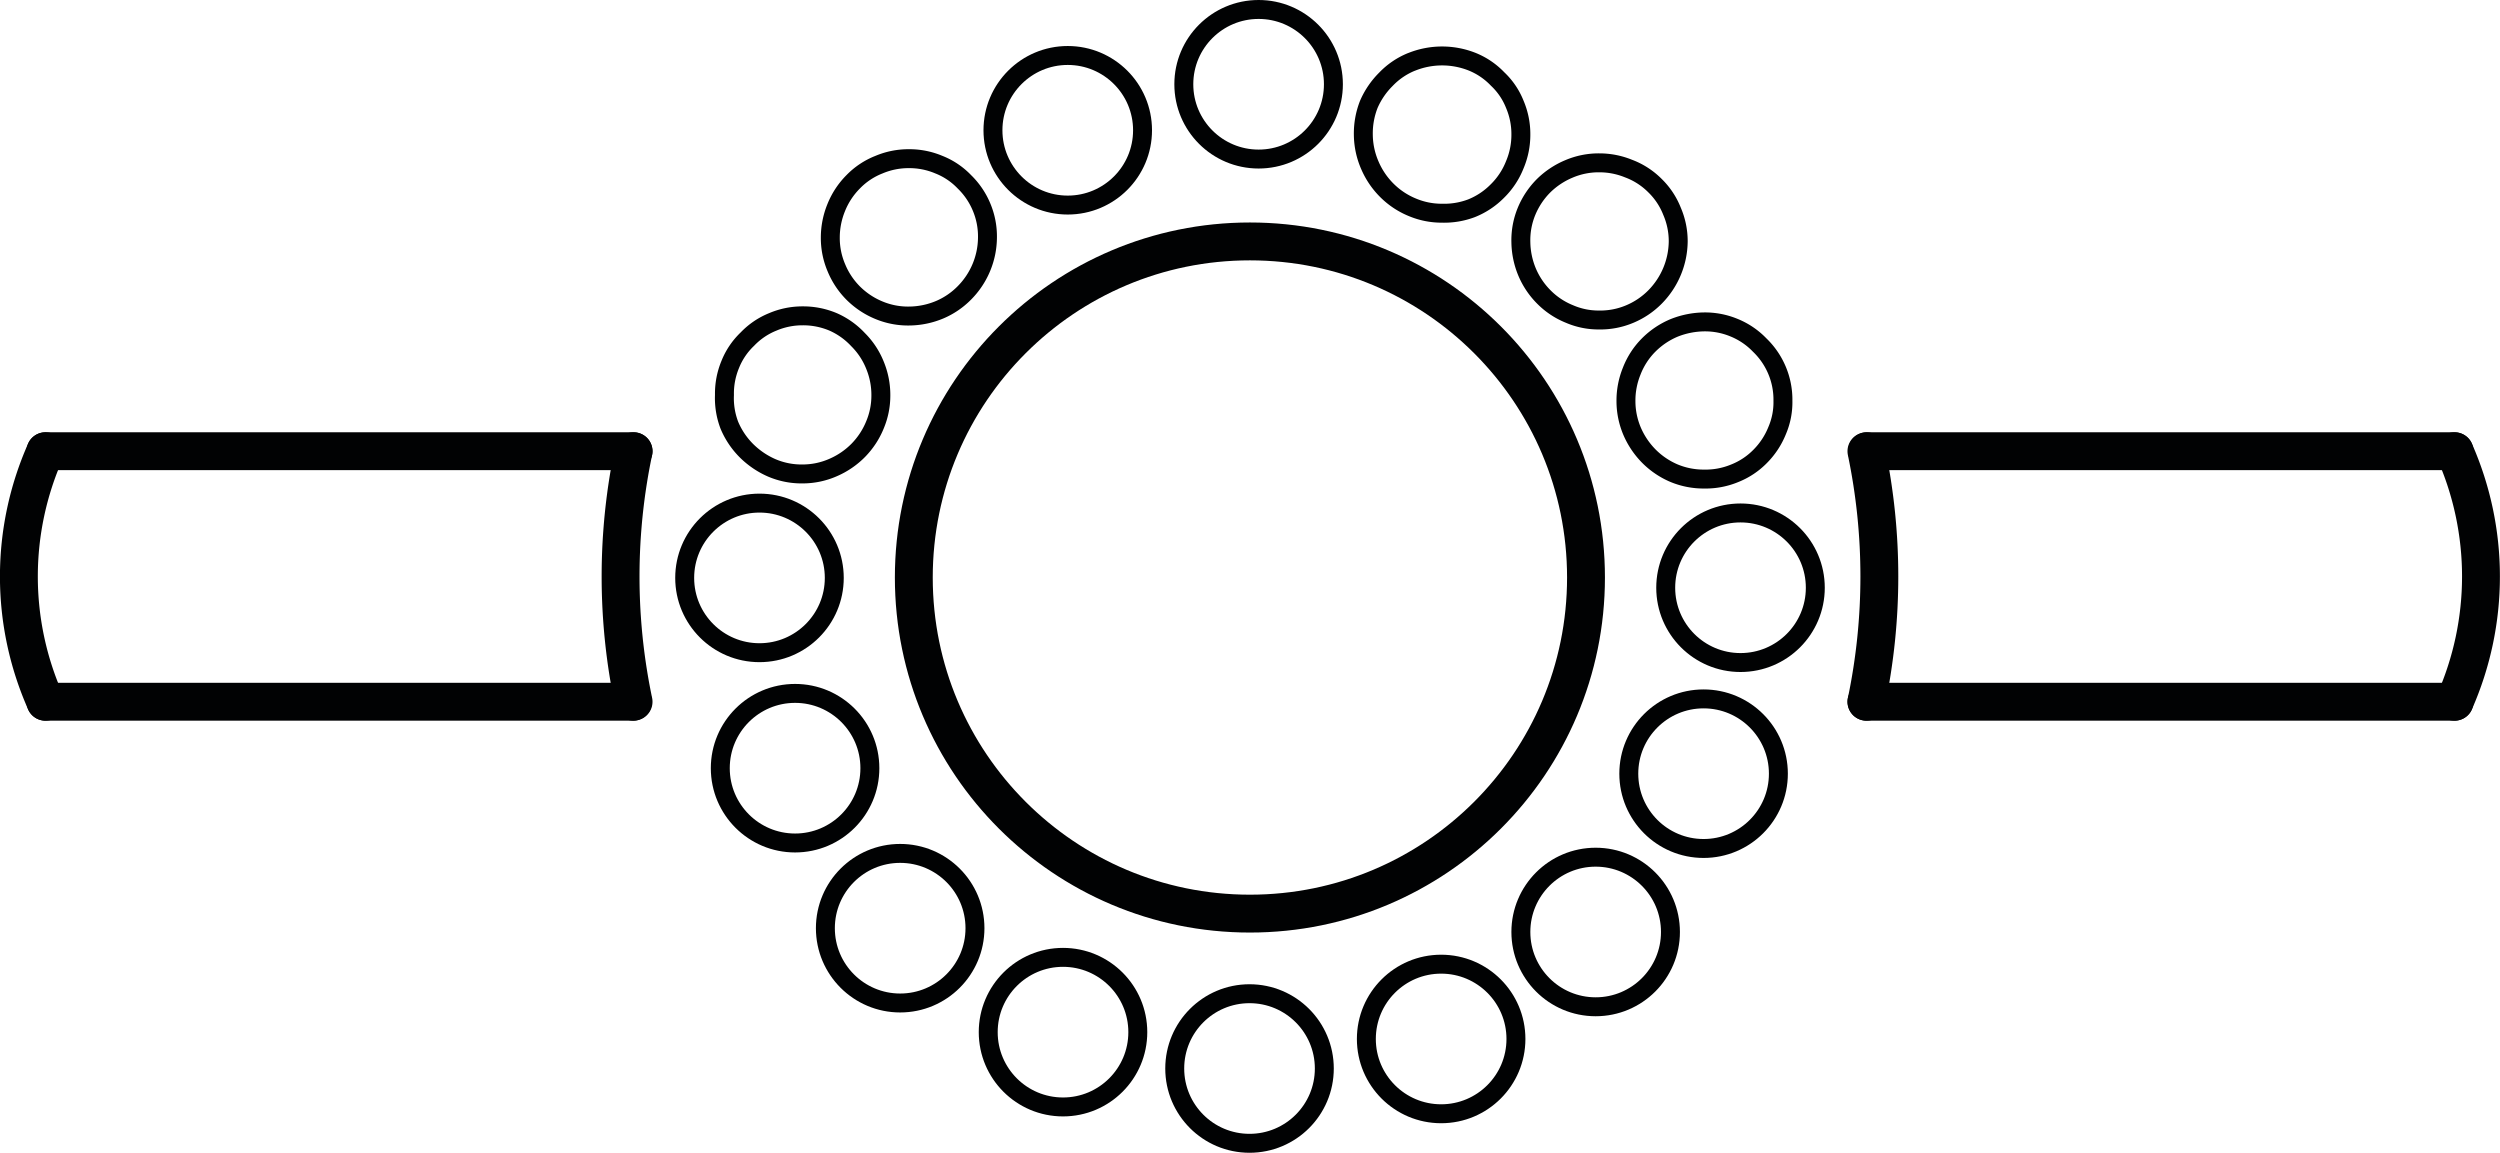 <svg xmlns="http://www.w3.org/2000/svg" viewBox="0 0 132.03 60.88"><defs><style>.cls-1,.cls-2{fill:none;stroke:#010203;stroke-linecap:round;stroke-linejoin:round;}.cls-1{stroke-width:2px;}</style></defs><g id="Layer_2" data-name="Layer 2"><g id="Layer_1-2" data-name="Layer 1"><circle class="cls-1" cx="66.01" cy="30.5" r="17.75"/><circle class="cls-2" cx="40.11" cy="30.52" r="3.95"/><path class="cls-2" d="M43.85,12.54a4,4,0,0,0,.32,1.6,4.11,4.11,0,0,0,.88,1.33,4.17,4.17,0,0,0,1.36.91,4,4,0,0,0,1.63.31,4.25,4.25,0,0,0,1.58-.33,4.06,4.06,0,0,0,1.31-.89,4.19,4.19,0,0,0,1.22-2.92,4,4,0,0,0-.31-1.61,4,4,0,0,0-.91-1.34,3.79,3.79,0,0,0-1.36-.91A4,4,0,0,0,48,8.38a4,4,0,0,0-1.59.32,3.86,3.86,0,0,0-1.35.9,4.08,4.08,0,0,0-.9,1.37A4.18,4.18,0,0,0,43.85,12.54Z"/><path class="cls-2" d="M38.52,22.46a4.19,4.19,0,0,0,.92,1.36,4.39,4.39,0,0,0,1.32.89,4,4,0,0,0,1.61.32A4,4,0,0,0,44,24.69a4.2,4.2,0,0,0,1.33-.91,4.15,4.15,0,0,0,.87-1.32,4,4,0,0,0,.32-1.59,4.12,4.12,0,0,0-.31-1.58,4,4,0,0,0-.9-1.36A4,4,0,0,0,44,17a4.06,4.06,0,0,0-1.61-.32,4,4,0,0,0-1.58.32,3.84,3.84,0,0,0-1.34.91,3.79,3.79,0,0,0-.91,1.35,4,4,0,0,0-.3,1.6A4,4,0,0,0,38.52,22.46Z"/><path class="cls-2" d="M91.59,17.31A4,4,0,0,0,90,17a4.43,4.43,0,0,0-1.57.31,4.17,4.17,0,0,0-1.36.91,4,4,0,0,0-.9,1.39,4.12,4.12,0,0,0-.3,1.59,4.07,4.07,0,0,0,.31,1.54,4.26,4.26,0,0,0,.9,1.35,4.17,4.17,0,0,0,1.33.9A4.06,4.06,0,0,0,90,25.3,4,4,0,0,0,91.6,25a3.89,3.89,0,0,0,1.36-.9,4.07,4.07,0,0,0,.89-1.35,3.79,3.79,0,0,0,.31-1.59,4,4,0,0,0-1.23-2.94A3.93,3.93,0,0,0,91.59,17.31Z"/><path class="cls-2" d="M84.46,8.6a4,4,0,0,0-1.6.32,4.22,4.22,0,0,0-1.33.88,4.17,4.17,0,0,0-.91,1.36,4,4,0,0,0-.3,1.63,4.25,4.25,0,0,0,.33,1.58,4.14,4.14,0,0,0,.88,1.31,4,4,0,0,0,1.35.9,3.87,3.87,0,0,0,1.57.32,4,4,0,0,0,1.61-.31,4.12,4.12,0,0,0,1.35-.91,4.24,4.24,0,0,0,1.22-2.94,4,4,0,0,0-.33-1.59,3.86,3.86,0,0,0-.9-1.35A3.89,3.89,0,0,0,86,8.9,4.07,4.07,0,0,0,84.46,8.6Z"/><path class="cls-2" d="M74.54,3.27a3.91,3.91,0,0,0-1.35.92,4.24,4.24,0,0,0-.9,1.32A4.2,4.2,0,0,0,72,7.12a4.14,4.14,0,0,0,.35,1.62,4.2,4.2,0,0,0,.91,1.33,4.11,4.11,0,0,0,1.31.87,4,4,0,0,0,1.59.32A4.08,4.08,0,0,0,77.71,11a4,4,0,0,0,1.36-.9A4,4,0,0,0,80,8.7a4.06,4.06,0,0,0,.32-1.61A4,4,0,0,0,80,5.51a3.71,3.71,0,0,0-.91-1.34,3.84,3.84,0,0,0-1.34-.91,4.3,4.3,0,0,0-3.18,0Z"/><circle class="cls-2" cx="66.47" cy="4.45" r="3.95"/><circle class="cls-2" cx="56.39" cy="6.88" r="3.95"/><circle class="cls-2" cx="41.99" cy="40.57" r="3.95"/><circle class="cls-2" cx="47.54" cy="49.02" r="3.95"/><circle class="cls-2" cx="56.14" cy="54.51" r="3.95"/><circle class="cls-2" cx="65.99" cy="56.43" r="3.95"/><circle class="cls-2" cx="91.92" cy="31.04" r="3.95"/><circle class="cls-2" cx="89.97" cy="40.86" r="3.95"/><circle class="cls-2" cx="84.27" cy="49.22" r="3.95"/><circle class="cls-2" cx="76.11" cy="54.87" r="3.95"/><path class="cls-1" d="M33.46,23.83a32.23,32.23,0,0,0,0,13.23"/><line class="cls-1" x1="33.43" y1="37.06" x2="2.4" y2="37.06"/><line class="cls-1" x1="33.46" y1="23.83" x2="2.4" y2="23.83"/><path class="cls-1" d="M2.4,23.83a16.3,16.3,0,0,0,0,13.23"/><path class="cls-1" d="M98.57,37.06a32.4,32.4,0,0,0,0-13.23"/><line class="cls-1" x1="98.6" y1="23.83" x2="129.63" y2="23.83"/><line class="cls-1" x1="98.57" y1="37.06" x2="129.63" y2="37.06"/><path class="cls-1" d="M129.63,37.06a16.38,16.38,0,0,0,0-13.23"/></g></g></svg>